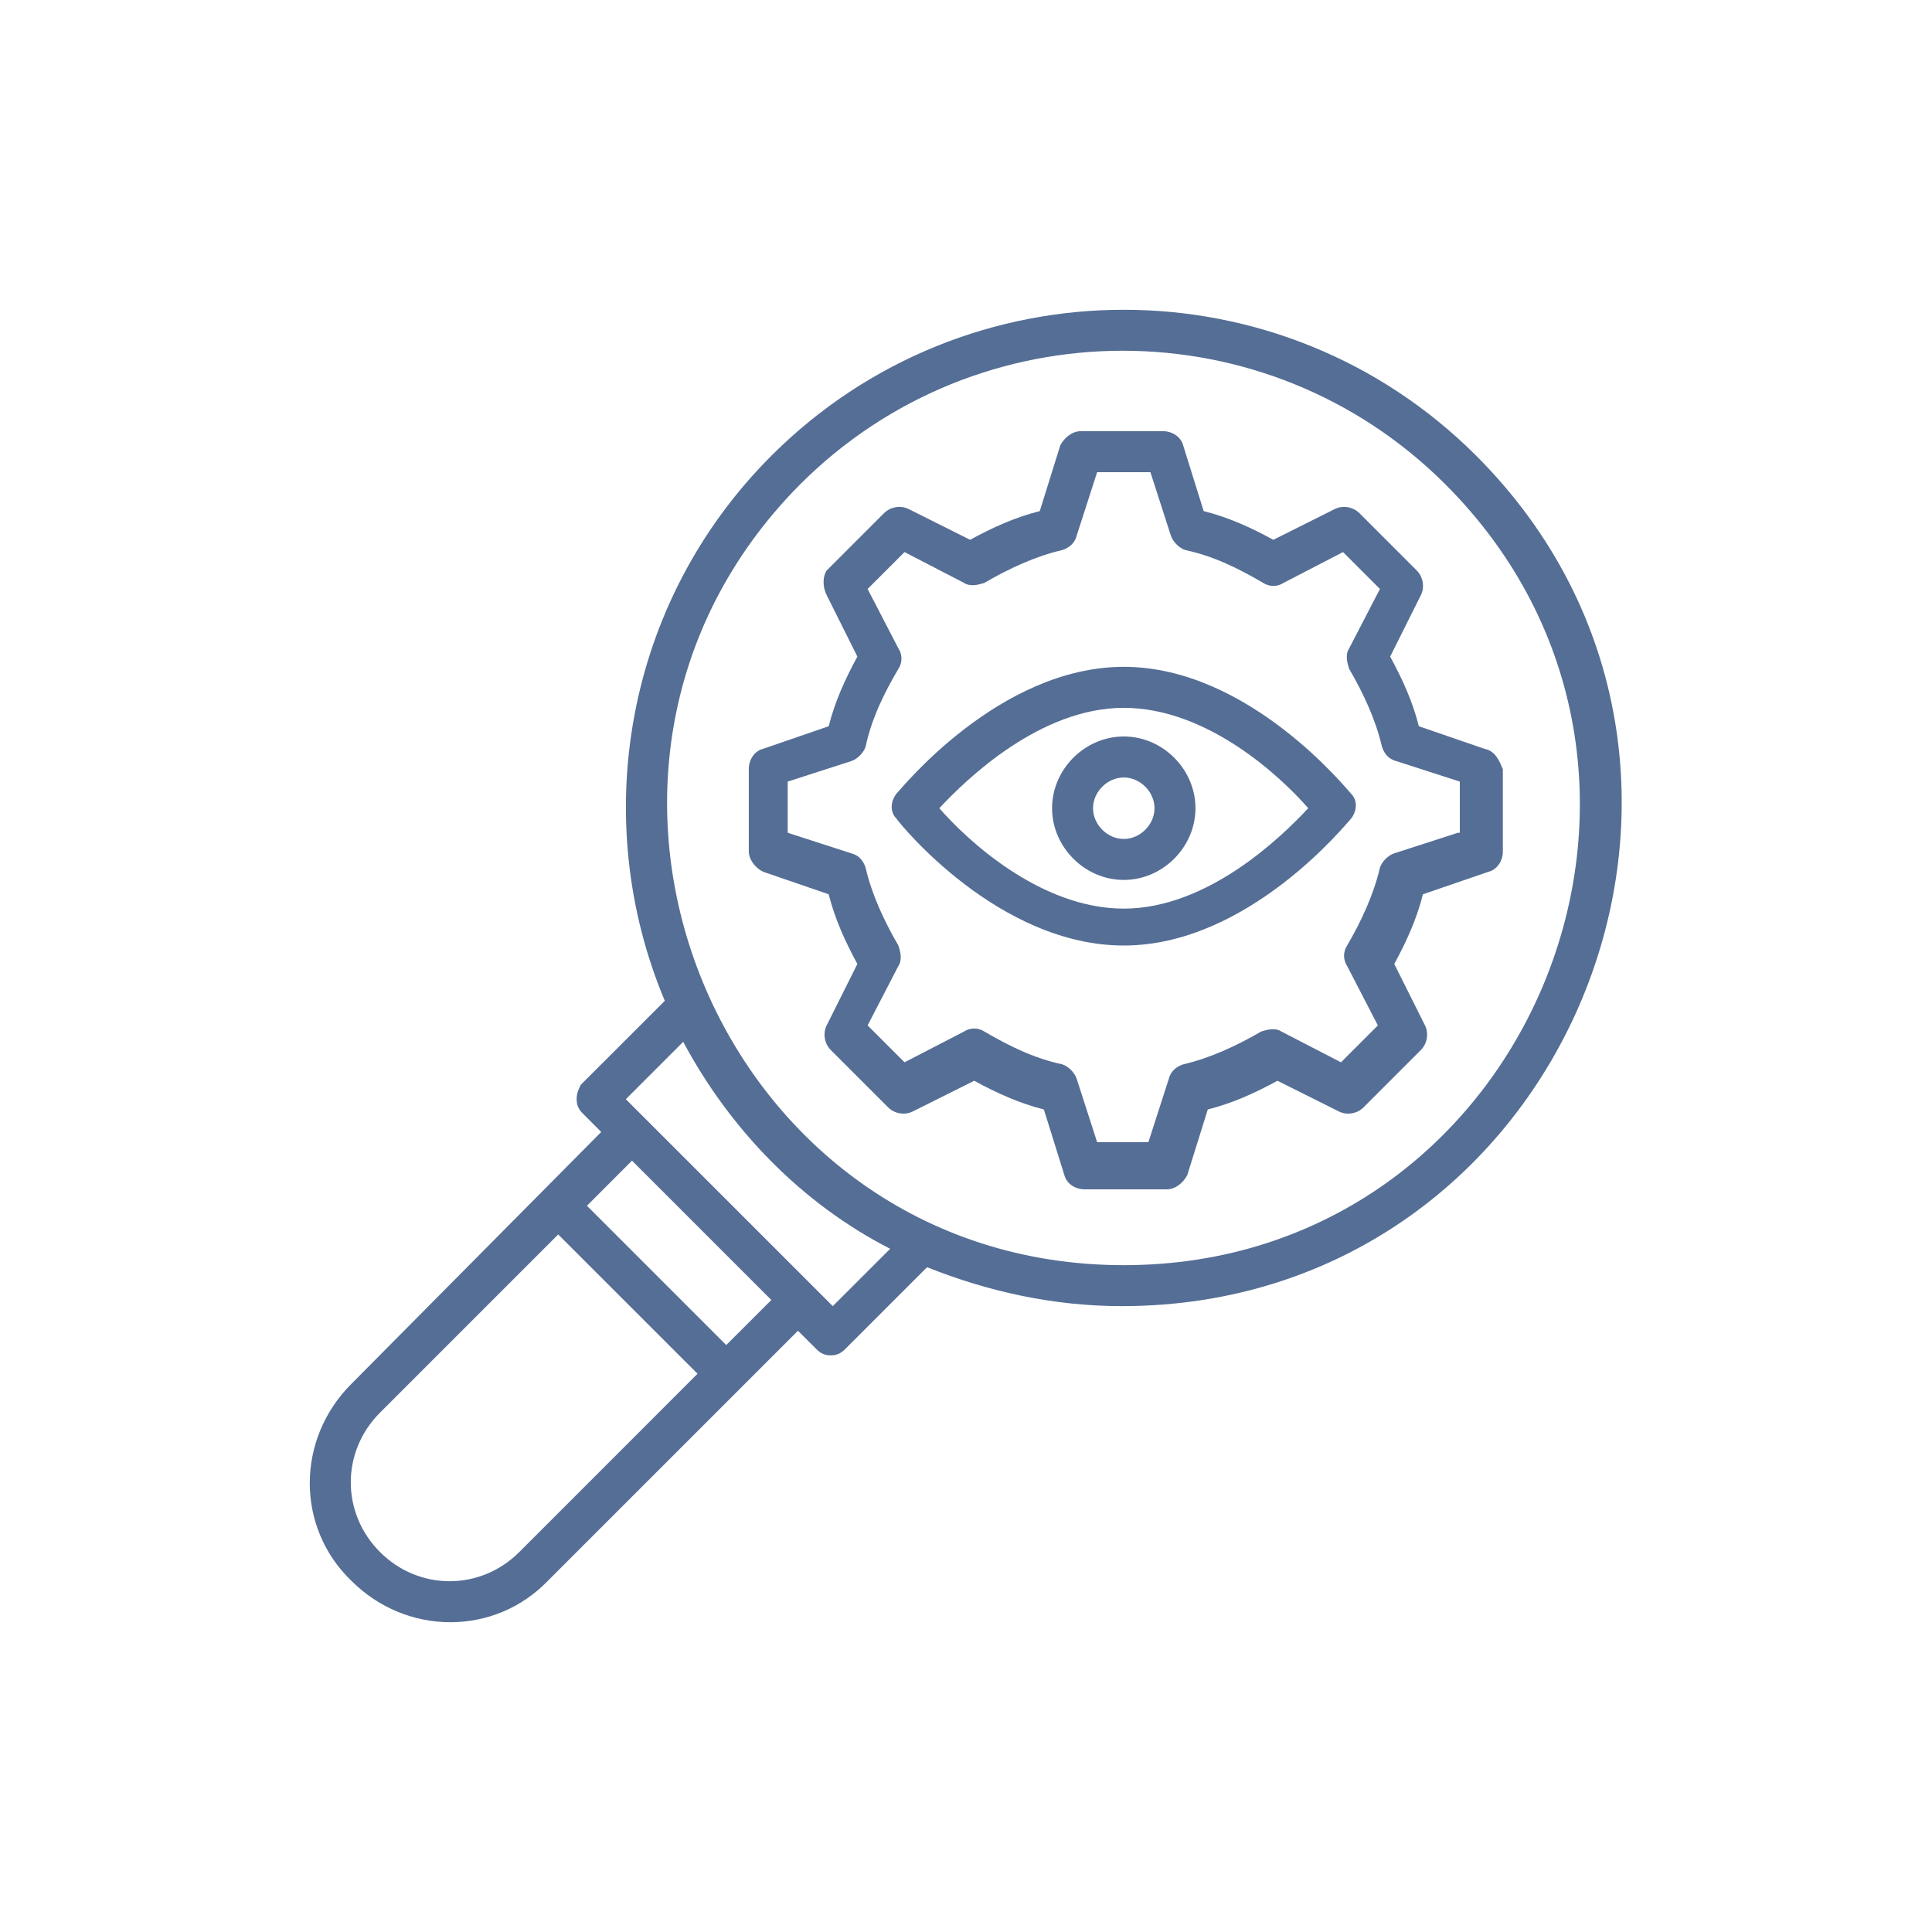 <svg width="40" height="40" viewBox="0 0 40 40" fill="none" xmlns="http://www.w3.org/2000/svg">
<g clip-path="url(#clip0_28463_13768)">
<path d="M30.564 9.436C26.533 5.406 20 5.406 15.97 9.436C12.915 12.491 12.194 16.988 13.764 20.721L12.024 22.46C11.982 22.545 11.939 22.63 11.939 22.758C11.939 22.885 11.982 22.97 12.067 23.055L12.448 23.436L7.273 28.654C6.127 29.8 6.127 31.624 7.273 32.727C8.418 33.873 10.242 33.873 11.345 32.727L16.521 27.552L16.903 27.933C16.988 28.018 17.073 28.061 17.2 28.061C17.327 28.061 17.412 28.018 17.497 27.933L19.194 26.236C20.467 26.745 21.824 27.042 23.224 27.042C32.43 27.042 37.012 15.885 30.564 9.436ZM10.752 32.133C9.945 32.939 8.673 32.939 7.867 32.133C7.061 31.327 7.061 30.055 7.867 29.248L11.557 25.558L14.442 28.442L10.752 32.133ZM15.036 27.848L12.152 24.964L13.085 24.03L15.97 26.915L15.036 27.848ZM17.242 27.042C16.182 25.982 18.6 28.4 12.957 22.758L14.145 21.57C15.121 23.394 16.606 24.921 18.43 25.855L17.242 27.042ZM23.267 26.194C14.867 26.194 10.667 15.97 16.564 10.03C20.255 6.339 26.236 6.339 29.927 10.03C35.867 15.97 31.667 26.194 23.267 26.194Z" fill="#556E95"/>
<path d="M30.733 15.503L29.376 15.036C29.248 14.527 29.036 14.061 28.782 13.594L29.418 12.321C29.503 12.152 29.46 11.939 29.333 11.812L28.145 10.624C28.018 10.497 27.806 10.454 27.636 10.539L26.363 11.176C25.897 10.921 25.43 10.709 24.921 10.582L24.497 9.224C24.454 9.055 24.285 8.927 24.073 8.927H22.376C22.206 8.927 22.036 9.055 21.951 9.224L21.527 10.582C21.018 10.709 20.551 10.921 20.085 11.176L18.812 10.539C18.642 10.454 18.43 10.497 18.303 10.624L17.115 11.812C17.03 11.939 17.03 12.152 17.115 12.321L17.751 13.594C17.497 14.061 17.285 14.527 17.157 15.036L15.8 15.503C15.63 15.545 15.503 15.715 15.503 15.927V17.624C15.503 17.794 15.63 17.964 15.8 18.049L17.157 18.515C17.285 19.024 17.497 19.491 17.751 19.958L17.115 21.23C17.03 21.4 17.073 21.612 17.2 21.739L18.388 22.927C18.515 23.055 18.727 23.097 18.897 23.012L20.17 22.376C20.636 22.63 21.103 22.842 21.612 22.97L22.036 24.327C22.079 24.497 22.248 24.624 22.46 24.624H24.157C24.327 24.624 24.497 24.497 24.582 24.327L25.006 22.97C25.515 22.842 25.982 22.63 26.448 22.376L27.721 23.012C27.891 23.097 28.103 23.055 28.23 22.927L29.418 21.739C29.545 21.612 29.588 21.4 29.503 21.23L28.867 19.958C29.121 19.491 29.333 19.024 29.46 18.515L30.818 18.049C30.988 18.006 31.115 17.836 31.115 17.624V15.927C31.03 15.715 30.945 15.545 30.733 15.503ZM30.182 17.242L28.867 17.667C28.739 17.709 28.612 17.836 28.57 17.964C28.442 18.515 28.188 19.067 27.891 19.576C27.806 19.703 27.806 19.873 27.891 20L28.527 21.23L27.764 21.994L26.533 21.358C26.406 21.273 26.236 21.315 26.109 21.358C25.6 21.654 25.048 21.909 24.497 22.036C24.37 22.079 24.242 22.164 24.2 22.333L23.776 23.648H22.715L22.291 22.333C22.248 22.206 22.121 22.079 21.994 22.036C21.4 21.909 20.891 21.654 20.382 21.358C20.254 21.273 20.085 21.273 19.957 21.358L18.727 21.994L17.963 21.23L18.6 20C18.685 19.873 18.642 19.703 18.6 19.576C18.303 19.067 18.048 18.515 17.921 17.964C17.879 17.836 17.794 17.709 17.624 17.667L16.309 17.242V16.182L17.624 15.758C17.751 15.715 17.879 15.588 17.921 15.461C18.048 14.867 18.303 14.357 18.6 13.848C18.685 13.721 18.685 13.552 18.6 13.424L17.963 12.194L18.727 11.43L19.957 12.067C20.085 12.152 20.254 12.109 20.382 12.067C20.891 11.77 21.442 11.515 21.994 11.388C22.121 11.345 22.248 11.261 22.291 11.091L22.715 9.776H23.818L24.242 11.091C24.285 11.218 24.412 11.345 24.539 11.388C25.133 11.515 25.642 11.77 26.151 12.067C26.279 12.152 26.448 12.152 26.576 12.067L27.806 11.43L28.57 12.194L27.933 13.424C27.848 13.552 27.891 13.721 27.933 13.848C28.23 14.357 28.485 14.909 28.612 15.461C28.654 15.588 28.739 15.715 28.909 15.758L30.224 16.182V17.242H30.182Z" fill="#556E95"/>
<path d="M23.267 13.806C20.679 13.806 18.642 16.352 18.557 16.436C18.43 16.606 18.43 16.818 18.557 16.945C18.642 17.073 20.679 19.576 23.267 19.576C25.854 19.576 27.891 17.03 27.976 16.945C28.103 16.776 28.103 16.564 27.976 16.436C27.891 16.352 25.854 13.806 23.267 13.806ZM23.267 18.812C21.527 18.812 20 17.37 19.448 16.733C20 16.14 21.527 14.655 23.267 14.655C25.006 14.655 26.533 16.097 27.085 16.733C26.533 17.327 25.006 18.812 23.267 18.812Z" fill="#556E95"/>
<path d="M23.267 15.248C22.46 15.248 21.782 15.927 21.782 16.733C21.782 17.539 22.46 18.218 23.267 18.218C24.073 18.218 24.751 17.539 24.751 16.733C24.751 15.927 24.073 15.248 23.267 15.248ZM23.267 17.37C22.927 17.37 22.63 17.073 22.63 16.733C22.63 16.394 22.927 16.097 23.267 16.097C23.606 16.097 23.903 16.394 23.903 16.733C23.903 17.073 23.606 17.37 23.267 17.37Z" fill="#556E95"/>
</g>
<defs>
<clipPath id="clip0_28463_13768">
<rect width="28" height="28" fill="white" transform="translate(6 6)"/>
</clipPath>
</defs>
</svg>
